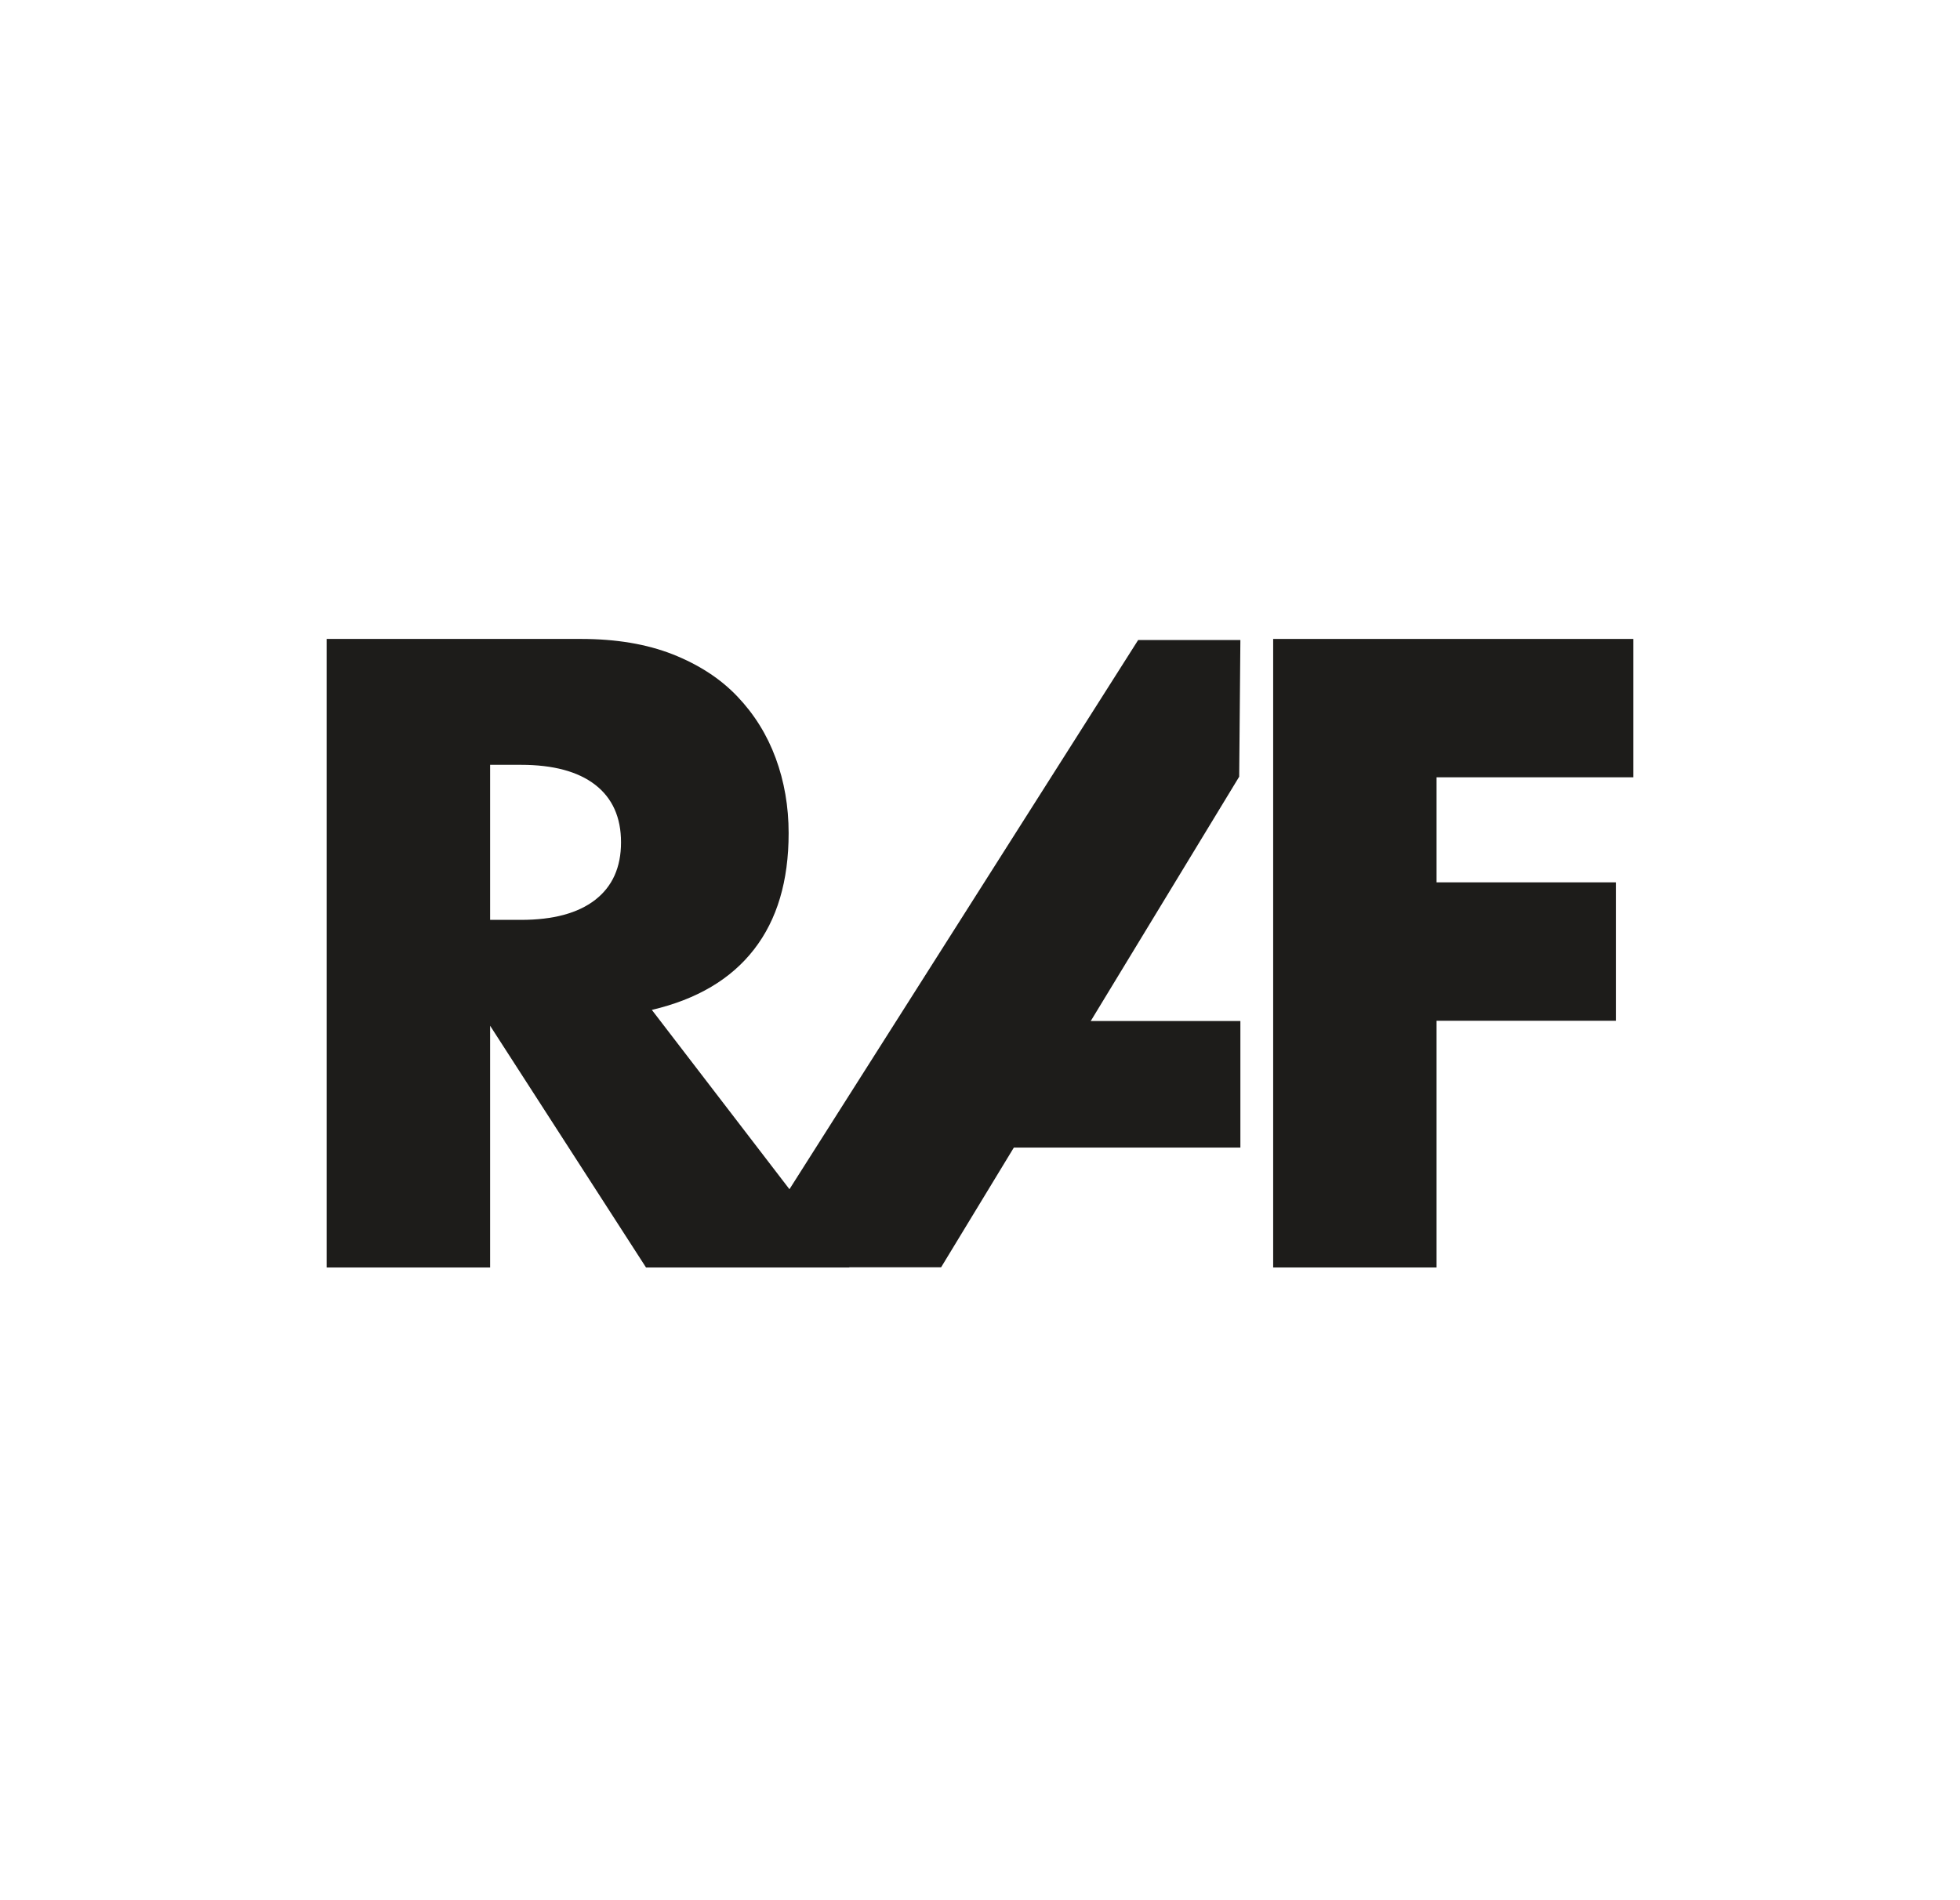 <svg xmlns="http://www.w3.org/2000/svg" fill="none" viewBox="0 0 33 32" height="32" width="33">
<path fill="#1D1C1A" d="M8.252 15.491H8.771C9.314 15.491 9.731 15.379 10.021 15.154C10.311 14.929 10.456 14.606 10.456 14.185C10.456 13.764 10.311 13.441 10.021 13.216C9.731 12.992 9.314 12.88 8.771 12.88H8.252V15.491ZM14.303 21.345H10.877L8.252 17.274V21.345H5.5V10.76H9.782C10.372 10.76 10.886 10.846 11.326 11.019C11.766 11.193 12.129 11.429 12.414 11.728C12.7 12.028 12.915 12.374 13.06 12.767C13.205 13.16 13.278 13.582 13.278 14.031C13.278 14.836 13.084 15.489 12.695 15.989C12.307 16.49 11.733 16.829 10.975 17.007L14.303 21.345Z"></path>
<path fill="#1D1C1A" d="M27.5 13.09H24.187V14.859H27.206V17.19H24.187V21.345H21.436V10.76H27.5V13.09Z"></path>
<path fill="#1D1C1A" d="M20.864 13.08L20.884 10.778H19.163L12.457 21.342H15.845L20.864 13.08Z" clip-rule="evenodd" fill-rule="evenodd"></path>
<path fill="#1D1C1A" d="M16.227 17.194H20.884V19.326H16.243L16.227 17.194Z" clip-rule="evenodd" fill-rule="evenodd"></path>
</svg>
